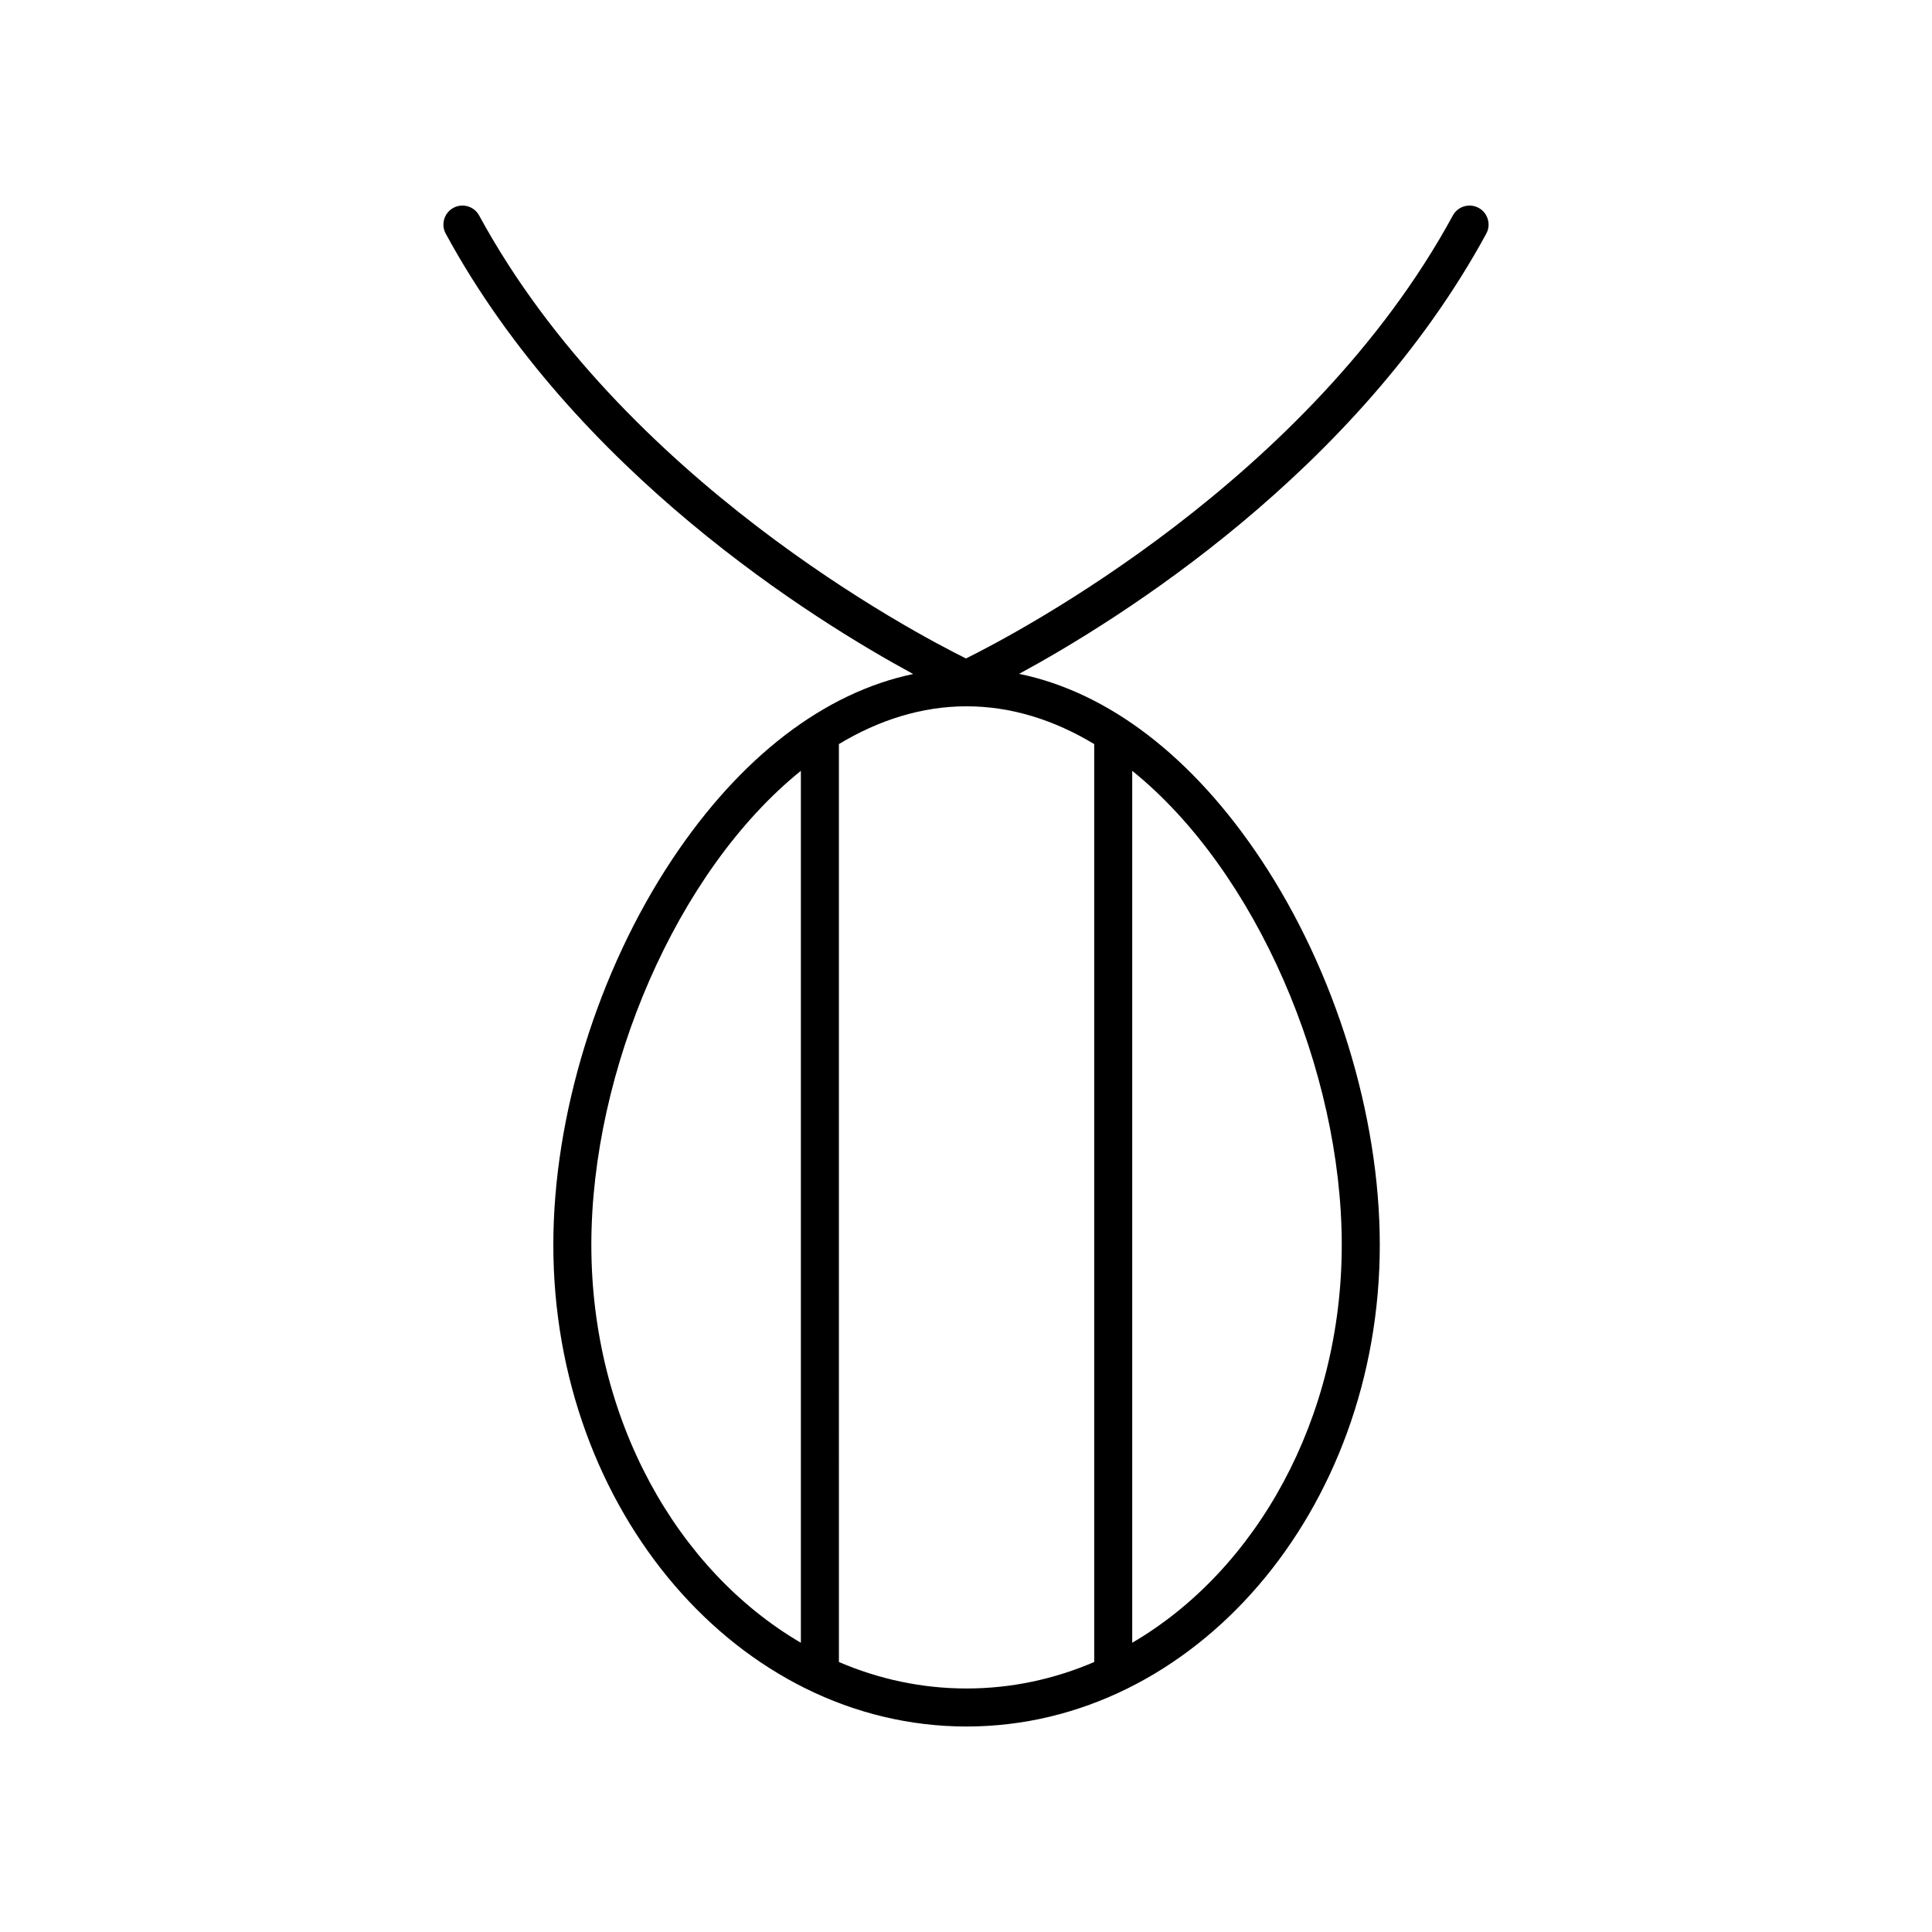 <?xml version="1.0" encoding="UTF-8"?>
<!-- Uploaded to: ICON Repo, www.svgrepo.com, Generator: ICON Repo Mixer Tools -->
<svg fill="#000000" width="800px" height="800px" version="1.1" viewBox="144 144 512 512" xmlns="http://www.w3.org/2000/svg">
 <path d="m535.85 199.09c-2.434-1.328-5.504-0.426-6.832 2.019-38.039 69.98-115.4 110.64-129.02 117.39-13.609-6.734-90.938-47.336-129.02-117.39-1.328-2.445-4.398-3.348-6.832-2.019-2.445 1.328-3.352 4.387-2.023 6.832 34.387 63.258 97.57 102.44 123.88 116.7-23.504 4.91-45.805 21.93-63.926 49.219-19.684 29.652-31.438 67.805-31.438 102.06 0 70.383 49.125 127.64 109.51 127.64 60.383 0 109.51-57.258 109.51-127.64 0-34.254-11.754-72.406-31.438-102.06-18.176-27.371-40.559-44.41-64.141-49.262 26.352-14.293 89.445-53.461 123.8-116.66 1.324-2.441 0.422-5.5-2.023-6.828zm-179.61 380.26c-32.863-19.207-55.527-59.25-55.527-105.45 0-46.121 22.586-99.059 55.527-125.62zm87.812-231.07c32.941 26.562 55.527 79.5 55.527 125.62 0 46.199-22.664 86.242-55.527 105.45zm-10.074-7.09v243.26c-10.566 4.535-21.957 7.016-33.828 7.016-11.875 0-23.266-2.481-33.828-7.016l-0.004-243.26c10.555-6.356 21.938-10.012 33.828-10.012s23.277 3.652 33.832 10.012z"/>
</svg>
